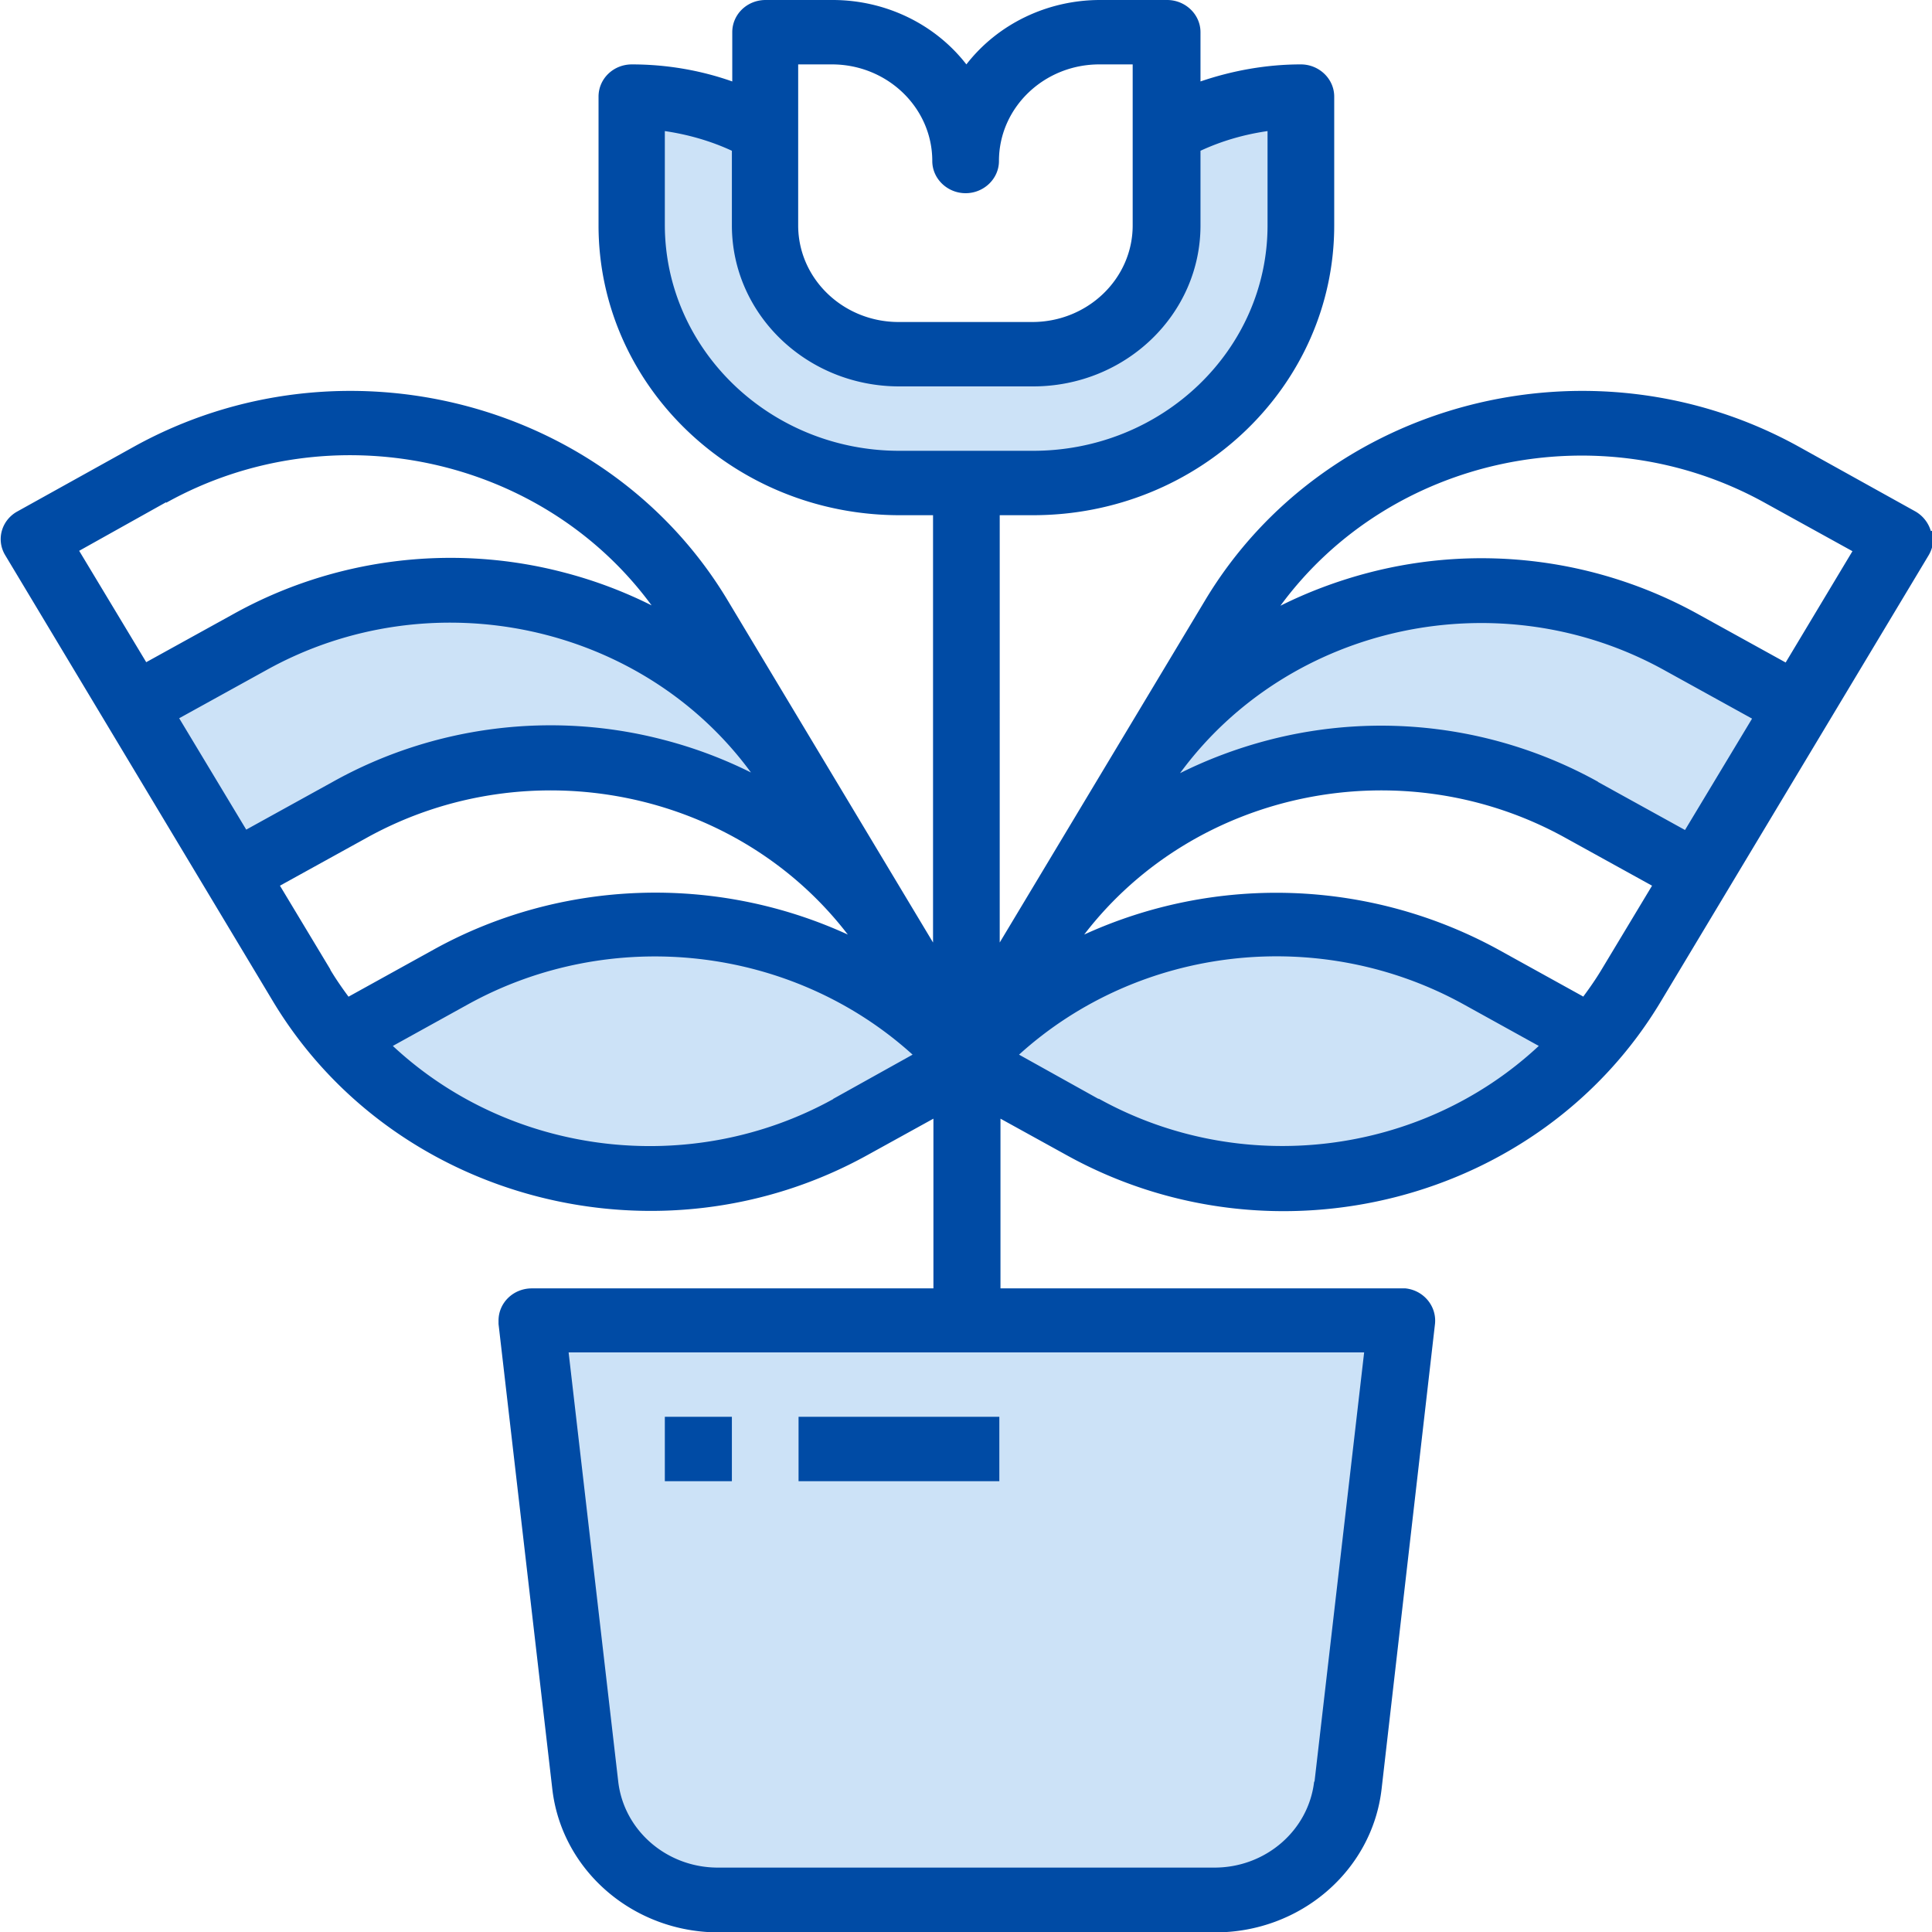<?xml version="1.0" encoding="UTF-8"?>
<svg xmlns="http://www.w3.org/2000/svg" id="Ebene_2" viewBox="0 0 51 51">
  <defs>
    <style>
                      .cls-1 {
                        fill: #004ba5;
                      }

                      .cls-2 {
                        fill: #cce2f7;
                      }
                    </style>
  </defs>
  <g id="Ebene_1-2" data-name="Ebene_1">
    <g id="Flower_vase">
      <path d="m29.92 20.69-2.65 4.42c2.93-4.88 9.41-6.55 14.48-3.74l3.07 1.7 2.65-4.41-3.07-1.7c-5.07-2.82-11.55-1.15-14.48 3.72v.01Z" class="cls-2"></path>
      <path d="m25.5 28.05 3.06 1.7c4.48 2.49 10.18 1.5 13.48-2.34l-2.93-1.62c-4.5-2.51-10.23-1.56-13.6 2.26ZM14.01 34.85l1.41 12.27c.2 1.72 1.71 3.03 3.52 3.03h13.11c1.8 0 3.32-1.3 3.52-3.03l1.41-12.27H14.01ZM16.66 2.55v3.4c0 3.76 3.17 6.8 7.07 6.8h3.53c3.9 0 7.06-3.03 7.07-6.78V2.55c-1.24 0-2.46.31-3.53.92v2.48c0 1.88-1.58 3.4-3.53 3.4h-3.53c-1.95 0-3.53-1.52-3.53-3.4V3.47c-1.07-.6-2.29-.92-3.53-.92Z" class="cls-2"></path>
      <path d="m11.9 25.79-2.93 1.62c3.3 3.84 8.99 4.83 13.48 2.34l3.06-1.7c-3.37-3.82-9.1-4.78-13.6-2.26Z" class="cls-2"></path>
      <path d="m23.73 25.11-2.65-4.42c-2.92-4.88-9.4-6.55-14.47-3.74H6.6l-3.07 1.7 2.65 4.41 3.07-1.7c5.07-2.81 11.56-1.14 14.48 3.74Z" class="cls-2"></path>
      <path d="M50.97 14.02a.883.883 0 0 0-.41-.52l-3.06-1.7c-5.49-3.05-12.52-1.24-15.69 4.05l-5.42 9.03V13.6h.88c4.39 0 7.95-3.43 7.95-7.65v-3.4c0-.47-.4-.85-.88-.85-.9 0-1.8.16-2.65.45V.85c0-.47-.4-.85-.88-.85h-1.77c-1.39 0-2.7.63-3.53 1.7C24.68.63 23.37 0 21.98 0h-1.77c-.49 0-.88.38-.88.85v1.3c-.85-.3-1.75-.45-2.65-.45-.49 0-.88.38-.88.85v3.4c0 4.22 3.56 7.65 7.95 7.65h.88v11.28l-5.42-9.03c-3.17-5.29-10.2-7.1-15.69-4.05L.46 13.5c-.42.23-.57.75-.32 1.16l7.07 11.78c3.18 5.28 10.2 7.09 15.69 4.05l1.74-.96v4.48h-10.6c-.49 0-.88.38-.88.85v.09l1.42 12.28c.25 2.15 2.14 3.78 4.39 3.78h13.11c2.25 0 4.14-1.63 4.39-3.78l1.41-12.28c.05-.47-.3-.89-.78-.94H26.41v-4.48l1.74.96c5.5 3.05 12.52 1.24 15.69-4.05l7.07-11.78c.12-.2.15-.43.09-.65ZM21.08 1.7h.88c1.46 0 2.65 1.14 2.65 2.55 0 .47.4.85.88.85s.88-.38.88-.85c0-1.41 1.19-2.55 2.65-2.55h.88v4.25c0 1.41-1.19 2.55-2.65 2.55h-3.53c-1.46 0-2.65-1.14-2.65-2.55V1.7Zm-3.53 4.25V3.46c.61.09 1.21.26 1.77.52v1.97c0 2.35 1.98 4.25 4.42 4.25h3.53c2.44 0 4.42-1.9 4.42-4.25V3.98c.56-.26 1.15-.43 1.77-.52v2.49c0 3.28-2.77 5.95-6.19 5.95h-3.53c-3.41 0-6.18-2.67-6.19-5.95Zm17.14 41.08c-.15 1.29-1.28 2.27-2.63 2.27H18.95c-1.35 0-2.48-.98-2.63-2.27L15.01 35.7h21L34.7 47.03Zm7.11-20.72-2.26-1.25a12.206 12.206 0 0 0-10.92-.39c2.94-3.83 8.4-4.93 12.69-2.56l2.3 1.27-1.33 2.21c-.15.25-.31.48-.48.71Zm.39-5.67a11.812 11.812 0 0 0-8.72-1.1c-.8.21-1.58.5-2.32.87 2.9-3.95 8.45-5.13 12.8-2.71l2.3 1.27-1.77 2.94-2.3-1.27ZM8.72 25.59l-1.33-2.21 2.3-1.27c4.29-2.37 9.75-1.27 12.69 2.56-3.49-1.6-7.57-1.46-10.92.39L9.2 26.31c-.17-.23-.33-.46-.48-.71Zm11.12-5.19c-.74-.37-1.51-.66-2.32-.87-2.94-.77-6.08-.37-8.72 1.1L6.5 21.9l-1.77-2.94 2.3-1.27c4.35-2.42 9.91-1.24 12.8 2.71ZM4.39 13.27c4.35-2.42 9.91-1.24 12.81 2.71-.74-.37-1.51-.66-2.32-.87-2.94-.77-6.08-.37-8.72 1.1l-2.3 1.27-1.77-2.94 2.29-1.28ZM22 29.01c-3.76 2.08-8.51 1.51-11.63-1.4l1.97-1.09c3.79-2.1 8.57-1.56 11.75 1.32l-2.1 1.17Zm7 0-2.1-1.17c3.19-2.89 7.96-3.42 11.75-1.32l1.97 1.09C37.5 30.52 32.76 31.09 29 29Zm18.14-11.52-2.3-1.27a11.812 11.812 0 0 0-8.72-1.1c-.8.21-1.58.5-2.32.87 2.9-3.95 8.45-5.13 12.8-2.71l2.3 1.27-1.77 2.95Z" class="cls-1"></path>
      <path d="M17.55 37.4h1.77v1.7h-1.77v-1.7ZM21.08 37.4h5.3v1.7h-5.3v-1.7Z" class="cls-1"></path>
    </g>
  </g>
</svg>
